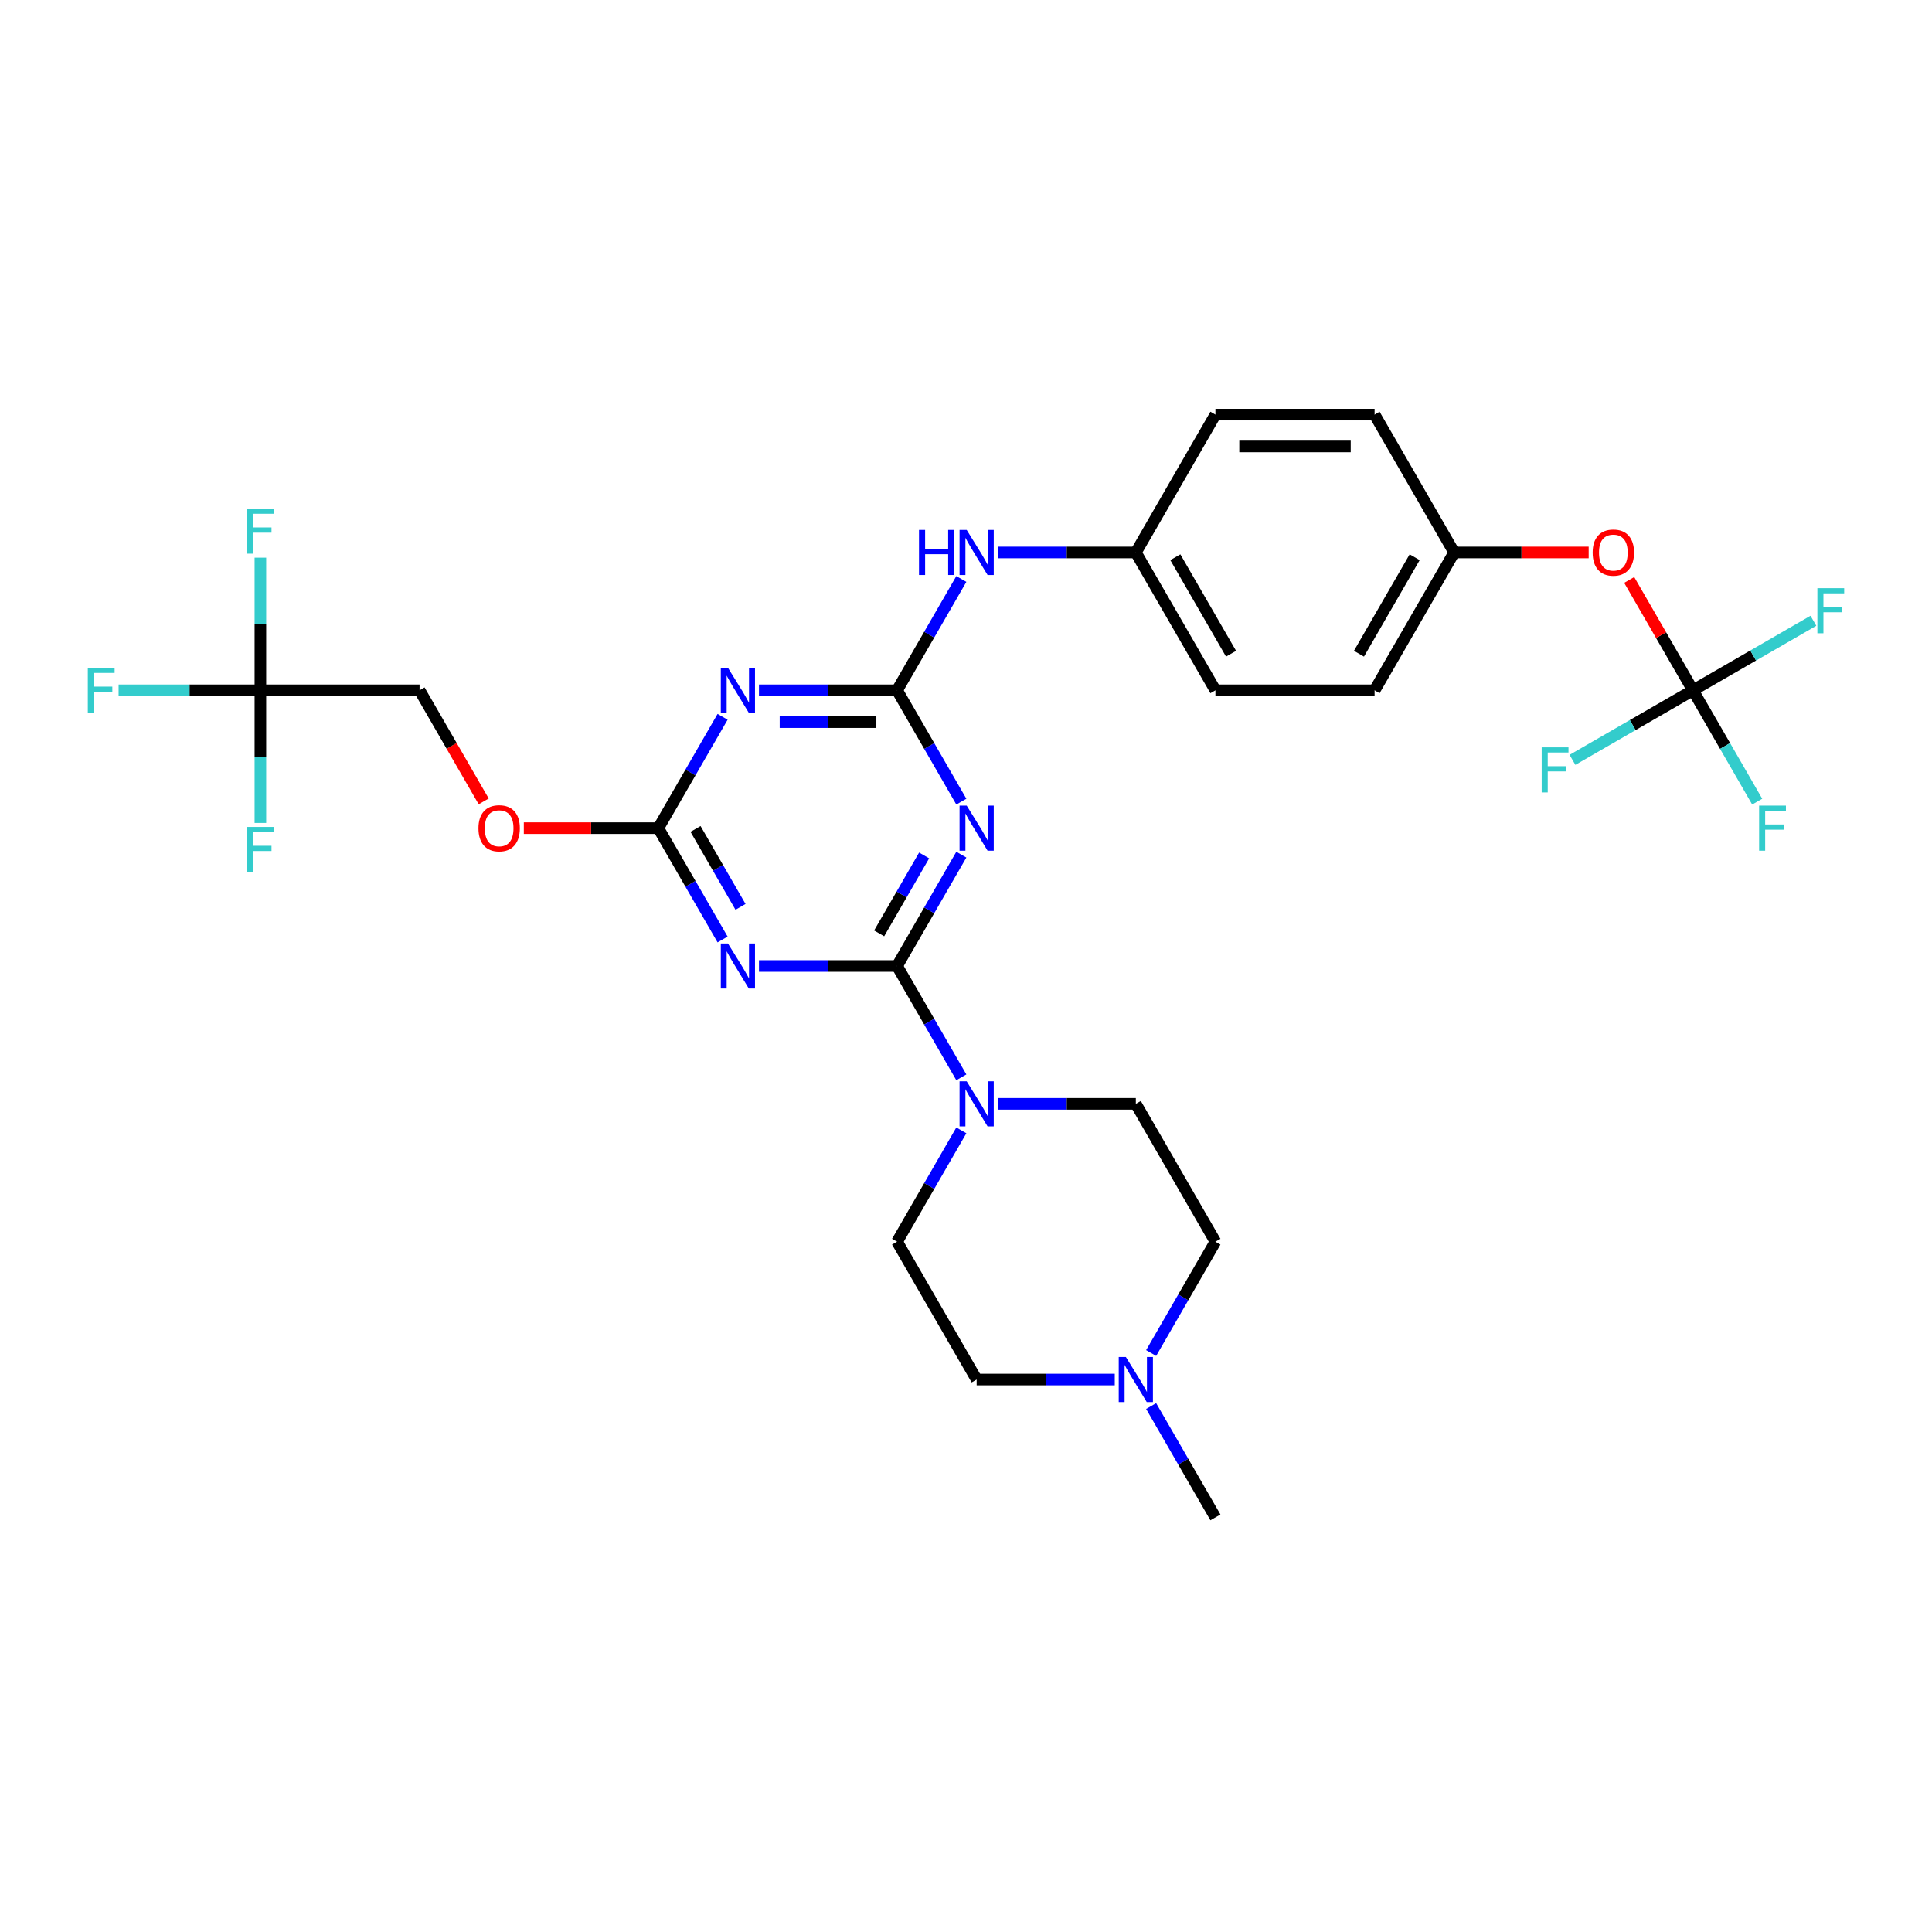 <?xml version='1.0' encoding='iso-8859-1'?>
<svg version='1.1' baseProfile='full'
              xmlns='http://www.w3.org/2000/svg'
                      xmlns:rdkit='http://www.rdkit.org/xml'
                      xmlns:xlink='http://www.w3.org/1999/xlink'
                  xml:space='preserve'
width='1000px' height='1000px' viewBox='0 0 1000 1000'>
<!-- END OF HEADER -->
<rect style='opacity:1.0;fill:#FFFFFF;stroke:none' width='1000' height='1000' x='0' y='0'> </rect>
<path class='bond-0' d='M 464.325,500 L 480.96,471.188' style='fill:none;fill-rule:evenodd;stroke:#000000;stroke-width:6px;stroke-linecap:butt;stroke-linejoin:miter;stroke-opacity:1' />
<path class='bond-0' d='M 480.96,471.188 L 497.594,442.377' style='fill:none;fill-rule:evenodd;stroke:#0000FF;stroke-width:6px;stroke-linecap:butt;stroke-linejoin:miter;stroke-opacity:1' />
<path class='bond-0' d='M 455.046,483.118 L 466.69,462.95' style='fill:none;fill-rule:evenodd;stroke:#000000;stroke-width:6px;stroke-linecap:butt;stroke-linejoin:miter;stroke-opacity:1' />
<path class='bond-0' d='M 466.69,462.95 L 478.334,442.781' style='fill:none;fill-rule:evenodd;stroke:#0000FF;stroke-width:6px;stroke-linecap:butt;stroke-linejoin:miter;stroke-opacity:1' />
<path class='bond-1' d='M 464.325,500 L 428.586,500' style='fill:none;fill-rule:evenodd;stroke:#000000;stroke-width:6px;stroke-linecap:butt;stroke-linejoin:miter;stroke-opacity:1' />
<path class='bond-1' d='M 428.586,500 L 392.847,500' style='fill:none;fill-rule:evenodd;stroke:#0000FF;stroke-width:6px;stroke-linecap:butt;stroke-linejoin:miter;stroke-opacity:1' />
<path class='bond-5' d='M 464.325,500 L 480.96,528.812' style='fill:none;fill-rule:evenodd;stroke:#000000;stroke-width:6px;stroke-linecap:butt;stroke-linejoin:miter;stroke-opacity:1' />
<path class='bond-5' d='M 480.96,528.812 L 497.594,557.623' style='fill:none;fill-rule:evenodd;stroke:#0000FF;stroke-width:6px;stroke-linecap:butt;stroke-linejoin:miter;stroke-opacity:1' />
<path class='bond-2' d='M 497.594,414.925 L 480.96,386.114' style='fill:none;fill-rule:evenodd;stroke:#0000FF;stroke-width:6px;stroke-linecap:butt;stroke-linejoin:miter;stroke-opacity:1' />
<path class='bond-2' d='M 480.96,386.114 L 464.325,357.302' style='fill:none;fill-rule:evenodd;stroke:#000000;stroke-width:6px;stroke-linecap:butt;stroke-linejoin:miter;stroke-opacity:1' />
<path class='bond-4' d='M 374.014,486.274 L 357.38,457.463' style='fill:none;fill-rule:evenodd;stroke:#0000FF;stroke-width:6px;stroke-linecap:butt;stroke-linejoin:miter;stroke-opacity:1' />
<path class='bond-4' d='M 357.38,457.463 L 340.745,428.651' style='fill:none;fill-rule:evenodd;stroke:#000000;stroke-width:6px;stroke-linecap:butt;stroke-linejoin:miter;stroke-opacity:1' />
<path class='bond-4' d='M 383.294,469.392 L 371.65,449.224' style='fill:none;fill-rule:evenodd;stroke:#0000FF;stroke-width:6px;stroke-linecap:butt;stroke-linejoin:miter;stroke-opacity:1' />
<path class='bond-4' d='M 371.65,449.224 L 360.005,429.056' style='fill:none;fill-rule:evenodd;stroke:#000000;stroke-width:6px;stroke-linecap:butt;stroke-linejoin:miter;stroke-opacity:1' />
<path class='bond-8' d='M 464.325,357.302 L 480.96,328.49' style='fill:none;fill-rule:evenodd;stroke:#000000;stroke-width:6px;stroke-linecap:butt;stroke-linejoin:miter;stroke-opacity:1' />
<path class='bond-8' d='M 480.96,328.49 L 497.594,299.678' style='fill:none;fill-rule:evenodd;stroke:#0000FF;stroke-width:6px;stroke-linecap:butt;stroke-linejoin:miter;stroke-opacity:1' />
<path class='bond-31' d='M 464.325,357.302 L 428.586,357.302' style='fill:none;fill-rule:evenodd;stroke:#000000;stroke-width:6px;stroke-linecap:butt;stroke-linejoin:miter;stroke-opacity:1' />
<path class='bond-31' d='M 428.586,357.302 L 392.847,357.302' style='fill:none;fill-rule:evenodd;stroke:#0000FF;stroke-width:6px;stroke-linecap:butt;stroke-linejoin:miter;stroke-opacity:1' />
<path class='bond-31' d='M 453.604,373.779 L 428.586,373.779' style='fill:none;fill-rule:evenodd;stroke:#000000;stroke-width:6px;stroke-linecap:butt;stroke-linejoin:miter;stroke-opacity:1' />
<path class='bond-31' d='M 428.586,373.779 L 403.569,373.779' style='fill:none;fill-rule:evenodd;stroke:#0000FF;stroke-width:6px;stroke-linecap:butt;stroke-linejoin:miter;stroke-opacity:1' />
<path class='bond-3' d='M 374.014,371.028 L 357.38,399.839' style='fill:none;fill-rule:evenodd;stroke:#0000FF;stroke-width:6px;stroke-linecap:butt;stroke-linejoin:miter;stroke-opacity:1' />
<path class='bond-3' d='M 357.38,399.839 L 340.745,428.651' style='fill:none;fill-rule:evenodd;stroke:#000000;stroke-width:6px;stroke-linecap:butt;stroke-linejoin:miter;stroke-opacity:1' />
<path class='bond-13' d='M 340.745,428.651 L 305.937,428.651' style='fill:none;fill-rule:evenodd;stroke:#000000;stroke-width:6px;stroke-linecap:butt;stroke-linejoin:miter;stroke-opacity:1' />
<path class='bond-13' d='M 305.937,428.651 L 271.128,428.651' style='fill:none;fill-rule:evenodd;stroke:#FF0000;stroke-width:6px;stroke-linecap:butt;stroke-linejoin:miter;stroke-opacity:1' />
<path class='bond-11' d='M 516.427,571.349 L 552.166,571.349' style='fill:none;fill-rule:evenodd;stroke:#0000FF;stroke-width:6px;stroke-linecap:butt;stroke-linejoin:miter;stroke-opacity:1' />
<path class='bond-11' d='M 552.166,571.349 L 587.906,571.349' style='fill:none;fill-rule:evenodd;stroke:#000000;stroke-width:6px;stroke-linecap:butt;stroke-linejoin:miter;stroke-opacity:1' />
<path class='bond-12' d='M 497.594,585.075 L 480.96,613.886' style='fill:none;fill-rule:evenodd;stroke:#0000FF;stroke-width:6px;stroke-linecap:butt;stroke-linejoin:miter;stroke-opacity:1' />
<path class='bond-12' d='M 480.96,613.886 L 464.325,642.698' style='fill:none;fill-rule:evenodd;stroke:#000000;stroke-width:6px;stroke-linecap:butt;stroke-linejoin:miter;stroke-opacity:1' />
<path class='bond-6' d='M 876.259,357.302 L 859.768,328.737' style='fill:none;fill-rule:evenodd;stroke:#000000;stroke-width:6px;stroke-linecap:butt;stroke-linejoin:miter;stroke-opacity:1' />
<path class='bond-6' d='M 859.768,328.737 L 843.276,300.173' style='fill:none;fill-rule:evenodd;stroke:#FF0000;stroke-width:6px;stroke-linecap:butt;stroke-linejoin:miter;stroke-opacity:1' />
<path class='bond-15' d='M 876.259,357.302 L 892.894,386.114' style='fill:none;fill-rule:evenodd;stroke:#000000;stroke-width:6px;stroke-linecap:butt;stroke-linejoin:miter;stroke-opacity:1' />
<path class='bond-15' d='M 892.894,386.114 L 909.528,414.925' style='fill:none;fill-rule:evenodd;stroke:#33CCCC;stroke-width:6px;stroke-linecap:butt;stroke-linejoin:miter;stroke-opacity:1' />
<path class='bond-16' d='M 876.259,357.302 L 907.436,339.302' style='fill:none;fill-rule:evenodd;stroke:#000000;stroke-width:6px;stroke-linecap:butt;stroke-linejoin:miter;stroke-opacity:1' />
<path class='bond-16' d='M 907.436,339.302 L 938.612,321.303' style='fill:none;fill-rule:evenodd;stroke:#33CCCC;stroke-width:6px;stroke-linecap:butt;stroke-linejoin:miter;stroke-opacity:1' />
<path class='bond-17' d='M 876.259,357.302 L 845.083,375.301' style='fill:none;fill-rule:evenodd;stroke:#000000;stroke-width:6px;stroke-linecap:butt;stroke-linejoin:miter;stroke-opacity:1' />
<path class='bond-17' d='M 845.083,375.301 L 813.907,393.301' style='fill:none;fill-rule:evenodd;stroke:#33CCCC;stroke-width:6px;stroke-linecap:butt;stroke-linejoin:miter;stroke-opacity:1' />
<path class='bond-7' d='M 134.778,357.302 L 217.165,357.302' style='fill:none;fill-rule:evenodd;stroke:#000000;stroke-width:6px;stroke-linecap:butt;stroke-linejoin:miter;stroke-opacity:1' />
<path class='bond-18' d='M 134.778,357.302 L 98.083,357.302' style='fill:none;fill-rule:evenodd;stroke:#000000;stroke-width:6px;stroke-linecap:butt;stroke-linejoin:miter;stroke-opacity:1' />
<path class='bond-18' d='M 98.083,357.302 L 61.388,357.302' style='fill:none;fill-rule:evenodd;stroke:#33CCCC;stroke-width:6px;stroke-linecap:butt;stroke-linejoin:miter;stroke-opacity:1' />
<path class='bond-19' d='M 134.778,357.302 L 134.778,322.971' style='fill:none;fill-rule:evenodd;stroke:#000000;stroke-width:6px;stroke-linecap:butt;stroke-linejoin:miter;stroke-opacity:1' />
<path class='bond-19' d='M 134.778,322.971 L 134.778,288.641' style='fill:none;fill-rule:evenodd;stroke:#33CCCC;stroke-width:6px;stroke-linecap:butt;stroke-linejoin:miter;stroke-opacity:1' />
<path class='bond-20' d='M 134.778,357.302 L 134.778,391.632' style='fill:none;fill-rule:evenodd;stroke:#000000;stroke-width:6px;stroke-linecap:butt;stroke-linejoin:miter;stroke-opacity:1' />
<path class='bond-20' d='M 134.778,391.632 L 134.778,425.963' style='fill:none;fill-rule:evenodd;stroke:#33CCCC;stroke-width:6px;stroke-linecap:butt;stroke-linejoin:miter;stroke-opacity:1' />
<path class='bond-23' d='M 516.427,285.953 L 552.166,285.953' style='fill:none;fill-rule:evenodd;stroke:#0000FF;stroke-width:6px;stroke-linecap:butt;stroke-linejoin:miter;stroke-opacity:1' />
<path class='bond-23' d='M 552.166,285.953 L 587.906,285.953' style='fill:none;fill-rule:evenodd;stroke:#000000;stroke-width:6px;stroke-linecap:butt;stroke-linejoin:miter;stroke-opacity:1' />
<path class='bond-9' d='M 576.998,714.047 L 541.258,714.047' style='fill:none;fill-rule:evenodd;stroke:#0000FF;stroke-width:6px;stroke-linecap:butt;stroke-linejoin:miter;stroke-opacity:1' />
<path class='bond-9' d='M 541.258,714.047 L 505.519,714.047' style='fill:none;fill-rule:evenodd;stroke:#000000;stroke-width:6px;stroke-linecap:butt;stroke-linejoin:miter;stroke-opacity:1' />
<path class='bond-29' d='M 595.83,727.773 L 612.465,756.585' style='fill:none;fill-rule:evenodd;stroke:#0000FF;stroke-width:6px;stroke-linecap:butt;stroke-linejoin:miter;stroke-opacity:1' />
<path class='bond-29' d='M 612.465,756.585 L 629.099,785.396' style='fill:none;fill-rule:evenodd;stroke:#000000;stroke-width:6px;stroke-linecap:butt;stroke-linejoin:miter;stroke-opacity:1' />
<path class='bond-30' d='M 595.83,700.322 L 612.465,671.51' style='fill:none;fill-rule:evenodd;stroke:#0000FF;stroke-width:6px;stroke-linecap:butt;stroke-linejoin:miter;stroke-opacity:1' />
<path class='bond-30' d='M 612.465,671.51 L 629.099,642.698' style='fill:none;fill-rule:evenodd;stroke:#000000;stroke-width:6px;stroke-linecap:butt;stroke-linejoin:miter;stroke-opacity:1' />
<path class='bond-10' d='M 822.296,285.953 L 787.488,285.953' style='fill:none;fill-rule:evenodd;stroke:#FF0000;stroke-width:6px;stroke-linecap:butt;stroke-linejoin:miter;stroke-opacity:1' />
<path class='bond-10' d='M 787.488,285.953 L 752.679,285.953' style='fill:none;fill-rule:evenodd;stroke:#000000;stroke-width:6px;stroke-linecap:butt;stroke-linejoin:miter;stroke-opacity:1' />
<path class='bond-22' d='M 587.906,571.349 L 629.099,642.698' style='fill:none;fill-rule:evenodd;stroke:#000000;stroke-width:6px;stroke-linecap:butt;stroke-linejoin:miter;stroke-opacity:1' />
<path class='bond-21' d='M 464.325,642.698 L 505.519,714.047' style='fill:none;fill-rule:evenodd;stroke:#000000;stroke-width:6px;stroke-linecap:butt;stroke-linejoin:miter;stroke-opacity:1' />
<path class='bond-14' d='M 250.358,414.793 L 233.761,386.048' style='fill:none;fill-rule:evenodd;stroke:#FF0000;stroke-width:6px;stroke-linecap:butt;stroke-linejoin:miter;stroke-opacity:1' />
<path class='bond-14' d='M 233.761,386.048 L 217.165,357.302' style='fill:none;fill-rule:evenodd;stroke:#000000;stroke-width:6px;stroke-linecap:butt;stroke-linejoin:miter;stroke-opacity:1' />
<path class='bond-25' d='M 587.906,285.953 L 629.099,214.604' style='fill:none;fill-rule:evenodd;stroke:#000000;stroke-width:6px;stroke-linecap:butt;stroke-linejoin:miter;stroke-opacity:1' />
<path class='bond-26' d='M 587.906,285.953 L 629.099,357.302' style='fill:none;fill-rule:evenodd;stroke:#000000;stroke-width:6px;stroke-linecap:butt;stroke-linejoin:miter;stroke-opacity:1' />
<path class='bond-26' d='M 608.354,288.417 L 637.19,338.361' style='fill:none;fill-rule:evenodd;stroke:#000000;stroke-width:6px;stroke-linecap:butt;stroke-linejoin:miter;stroke-opacity:1' />
<path class='bond-24' d='M 752.679,285.953 L 711.486,357.302' style='fill:none;fill-rule:evenodd;stroke:#000000;stroke-width:6px;stroke-linecap:butt;stroke-linejoin:miter;stroke-opacity:1' />
<path class='bond-24' d='M 732.23,288.417 L 703.395,338.361' style='fill:none;fill-rule:evenodd;stroke:#000000;stroke-width:6px;stroke-linecap:butt;stroke-linejoin:miter;stroke-opacity:1' />
<path class='bond-32' d='M 752.679,285.953 L 711.486,214.604' style='fill:none;fill-rule:evenodd;stroke:#000000;stroke-width:6px;stroke-linecap:butt;stroke-linejoin:miter;stroke-opacity:1' />
<path class='bond-28' d='M 629.099,214.604 L 711.486,214.604' style='fill:none;fill-rule:evenodd;stroke:#000000;stroke-width:6px;stroke-linecap:butt;stroke-linejoin:miter;stroke-opacity:1' />
<path class='bond-28' d='M 641.457,231.081 L 699.128,231.081' style='fill:none;fill-rule:evenodd;stroke:#000000;stroke-width:6px;stroke-linecap:butt;stroke-linejoin:miter;stroke-opacity:1' />
<path class='bond-27' d='M 629.099,357.302 L 711.486,357.302' style='fill:none;fill-rule:evenodd;stroke:#000000;stroke-width:6px;stroke-linecap:butt;stroke-linejoin:miter;stroke-opacity:1' />
<path  class='atom-1' d='M 500.361 416.985
L 508.007 429.343
Q 508.765 430.562, 509.984 432.77
Q 511.204 434.978, 511.269 435.11
L 511.269 416.985
L 514.367 416.985
L 514.367 440.317
L 511.171 440.317
L 502.965 426.805
Q 502.009 425.224, 500.988 423.411
Q 499.999 421.599, 499.702 421.038
L 499.702 440.317
L 496.671 440.317
L 496.671 416.985
L 500.361 416.985
' fill='#0000FF'/>
<path  class='atom-2' d='M 376.781 488.334
L 384.427 500.692
Q 385.185 501.911, 386.404 504.119
Q 387.623 506.327, 387.689 506.459
L 387.689 488.334
L 390.787 488.334
L 390.787 511.666
L 387.59 511.666
L 379.385 498.155
Q 378.429 496.573, 377.407 494.76
Q 376.419 492.948, 376.122 492.387
L 376.122 511.666
L 373.09 511.666
L 373.09 488.334
L 376.781 488.334
' fill='#0000FF'/>
<path  class='atom-4' d='M 376.781 345.636
L 384.427 357.994
Q 385.185 359.213, 386.404 361.421
Q 387.623 363.629, 387.689 363.761
L 387.689 345.636
L 390.787 345.636
L 390.787 368.968
L 387.59 368.968
L 379.385 355.456
Q 378.429 353.875, 377.407 352.062
Q 376.419 350.25, 376.122 349.689
L 376.122 368.968
L 373.09 368.968
L 373.09 345.636
L 376.781 345.636
' fill='#0000FF'/>
<path  class='atom-6' d='M 500.361 559.683
L 508.007 572.041
Q 508.765 573.26, 509.984 575.468
Q 511.204 577.676, 511.269 577.808
L 511.269 559.683
L 514.367 559.683
L 514.367 583.015
L 511.171 583.015
L 502.965 569.504
Q 502.009 567.922, 500.988 566.109
Q 499.999 564.297, 499.702 563.737
L 499.702 583.015
L 496.671 583.015
L 496.671 559.683
L 500.361 559.683
' fill='#0000FF'/>
<path  class='atom-9' d='M 475.678 274.287
L 478.842 274.287
L 478.842 284.206
L 490.772 284.206
L 490.772 274.287
L 493.935 274.287
L 493.935 297.619
L 490.772 297.619
L 490.772 286.843
L 478.842 286.843
L 478.842 297.619
L 475.678 297.619
L 475.678 274.287
' fill='#0000FF'/>
<path  class='atom-9' d='M 500.361 274.287
L 508.007 286.645
Q 508.765 287.864, 509.984 290.072
Q 511.204 292.28, 511.269 292.412
L 511.269 274.287
L 514.367 274.287
L 514.367 297.619
L 511.171 297.619
L 502.965 284.107
Q 502.009 282.526, 500.988 280.713
Q 499.999 278.901, 499.702 278.34
L 499.702 297.619
L 496.671 297.619
L 496.671 274.287
L 500.361 274.287
' fill='#0000FF'/>
<path  class='atom-10' d='M 582.748 702.381
L 590.394 714.739
Q 591.152 715.959, 592.371 718.167
Q 593.59 720.374, 593.656 720.506
L 593.656 702.381
L 596.754 702.381
L 596.754 725.713
L 593.557 725.713
L 585.352 712.202
Q 584.396 710.62, 583.374 708.807
Q 582.386 706.995, 582.089 706.435
L 582.089 725.713
L 579.057 725.713
L 579.057 702.381
L 582.748 702.381
' fill='#0000FF'/>
<path  class='atom-11' d='M 824.356 286.019
Q 824.356 280.416, 827.124 277.286
Q 829.892 274.155, 835.066 274.155
Q 840.24 274.155, 843.008 277.286
Q 845.776 280.416, 845.776 286.019
Q 845.776 291.687, 842.975 294.917
Q 840.174 298.113, 835.066 298.113
Q 829.925 298.113, 827.124 294.917
Q 824.356 291.72, 824.356 286.019
M 835.066 295.477
Q 838.625 295.477, 840.537 293.104
Q 842.481 290.698, 842.481 286.019
Q 842.481 281.438, 840.537 279.131
Q 838.625 276.791, 835.066 276.791
Q 831.507 276.791, 829.563 279.098
Q 827.651 281.405, 827.651 286.019
Q 827.651 290.731, 829.563 293.104
Q 831.507 295.477, 835.066 295.477
' fill='#FF0000'/>
<path  class='atom-14' d='M 247.648 428.717
Q 247.648 423.115, 250.416 419.984
Q 253.185 416.853, 258.358 416.853
Q 263.532 416.853, 266.301 419.984
Q 269.069 423.115, 269.069 428.717
Q 269.069 434.385, 266.268 437.615
Q 263.466 440.811, 258.358 440.811
Q 253.218 440.811, 250.416 437.615
Q 247.648 434.418, 247.648 428.717
M 258.358 438.175
Q 261.918 438.175, 263.829 435.802
Q 265.773 433.396, 265.773 428.717
Q 265.773 424.136, 263.829 421.829
Q 261.918 419.49, 258.358 419.49
Q 254.799 419.49, 252.855 421.796
Q 250.944 424.103, 250.944 428.717
Q 250.944 433.429, 252.855 435.802
Q 254.799 438.175, 258.358 438.175
' fill='#FF0000'/>
<path  class='atom-16' d='M 910.516 416.985
L 924.39 416.985
L 924.39 419.654
L 913.647 419.654
L 913.647 426.74
L 923.203 426.74
L 923.203 429.442
L 913.647 429.442
L 913.647 440.317
L 910.516 440.317
L 910.516 416.985
' fill='#33CCCC'/>
<path  class='atom-17' d='M 940.672 304.443
L 954.545 304.443
L 954.545 307.112
L 943.802 307.112
L 943.802 314.197
L 953.359 314.197
L 953.359 316.899
L 943.802 316.899
L 943.802 327.774
L 940.672 327.774
L 940.672 304.443
' fill='#33CCCC'/>
<path  class='atom-18' d='M 797.973 386.829
L 811.847 386.829
L 811.847 389.499
L 801.104 389.499
L 801.104 396.584
L 810.661 396.584
L 810.661 399.286
L 801.104 399.286
L 801.104 410.161
L 797.973 410.161
L 797.973 386.829
' fill='#33CCCC'/>
<path  class='atom-19' d='M 45.455 345.636
L 59.328 345.636
L 59.328 348.305
L 48.585 348.305
L 48.585 355.391
L 58.142 355.391
L 58.142 358.093
L 48.585 358.093
L 48.585 368.968
L 45.455 368.968
L 45.455 345.636
' fill='#33CCCC'/>
<path  class='atom-20' d='M 127.841 263.249
L 141.715 263.249
L 141.715 265.918
L 130.972 265.918
L 130.972 273.004
L 140.529 273.004
L 140.529 275.706
L 130.972 275.706
L 130.972 286.581
L 127.841 286.581
L 127.841 263.249
' fill='#33CCCC'/>
<path  class='atom-21' d='M 127.841 428.023
L 141.715 428.023
L 141.715 430.692
L 130.972 430.692
L 130.972 437.777
L 140.529 437.777
L 140.529 440.48
L 130.972 440.48
L 130.972 451.355
L 127.841 451.355
L 127.841 428.023
' fill='#33CCCC'/>
</svg>
